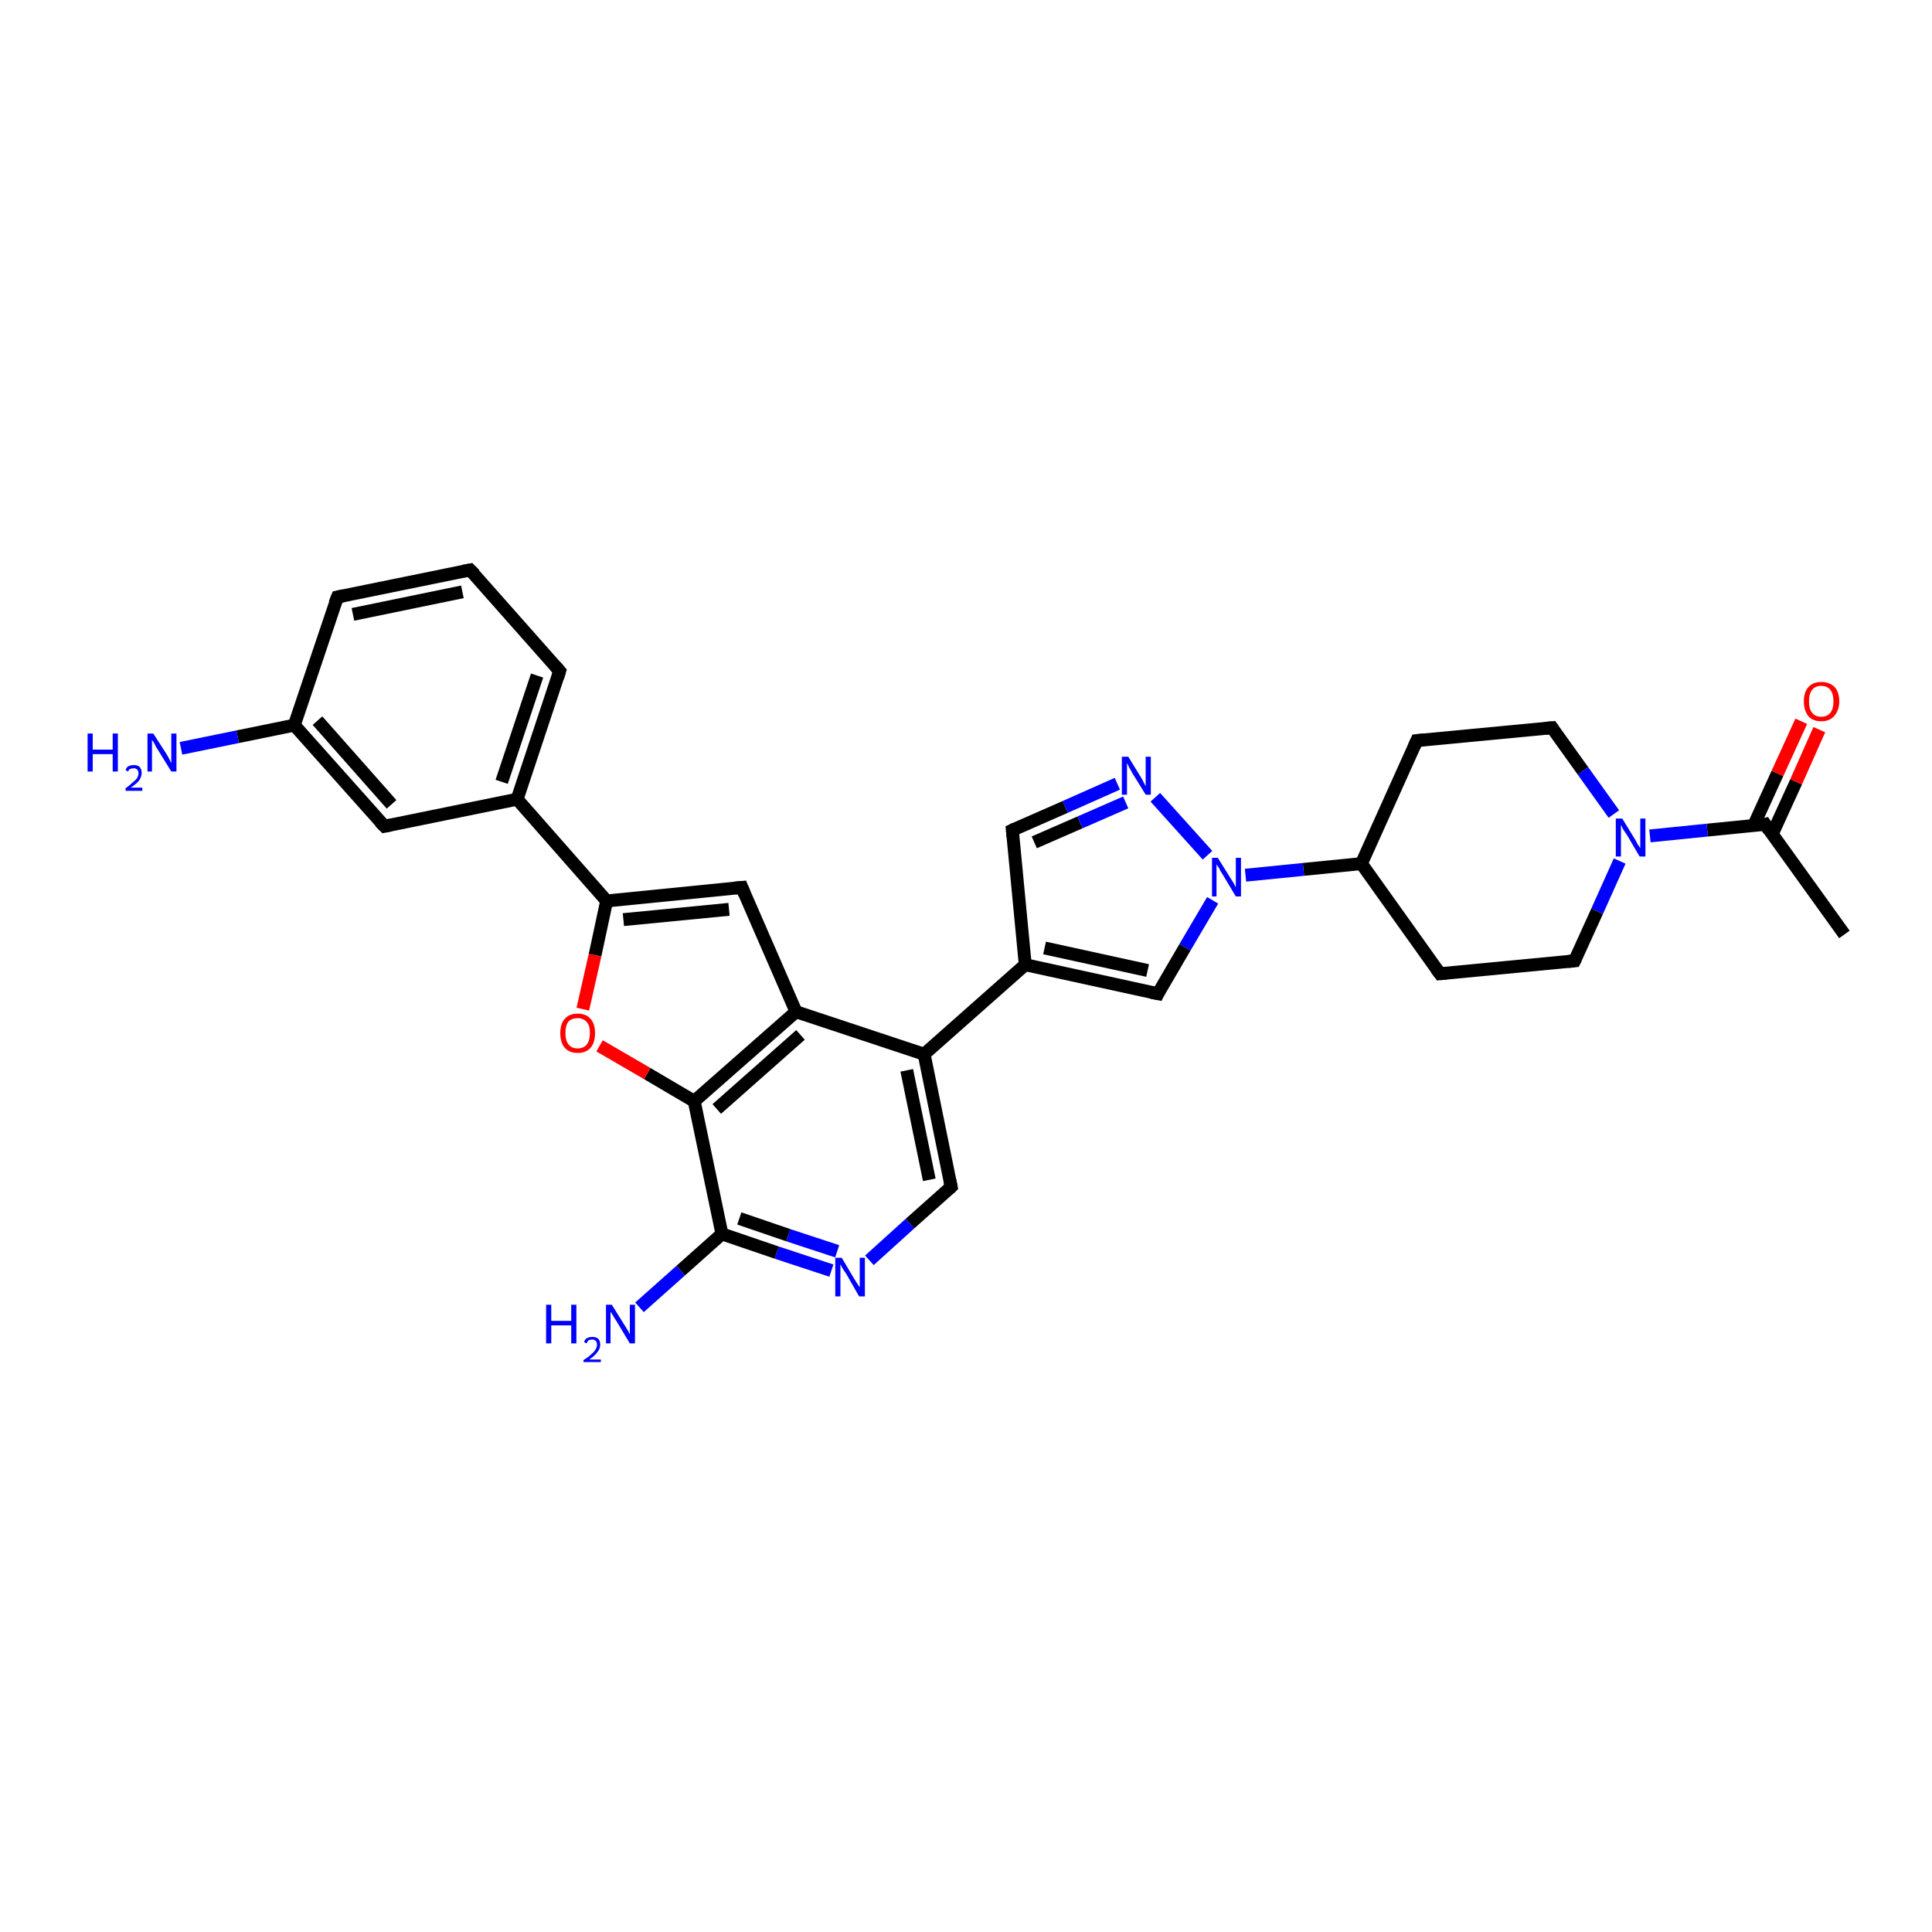 <?xml version='1.0' encoding='iso-8859-1'?>
<svg version='1.1' baseProfile='full'
              xmlns='http://www.w3.org/2000/svg'
                      xmlns:rdkit='http://www.rdkit.org/xml'
                      xmlns:xlink='http://www.w3.org/1999/xlink'
                  xml:space='preserve'
width='300px' height='300px' viewBox='0 0 300 300'>
<!-- END OF HEADER -->
<rect style='opacity:1.0;fill:#FFFFFF;stroke:none' width='300.0' height='300.0' x='0.0' y='0.0'> </rect>
<path class='bond-0 atom-0 atom-1' d='M 286.4,145.1 L 274.1,128.0' style='fill:none;fill-rule:evenodd;stroke:#000000;stroke-width:2.0px;stroke-linecap:butt;stroke-linejoin:miter;stroke-opacity:1' />
<path class='bond-1 atom-1 atom-2' d='M 275.2,129.5 L 278.9,121.4' style='fill:none;fill-rule:evenodd;stroke:#000000;stroke-width:2.0px;stroke-linecap:butt;stroke-linejoin:miter;stroke-opacity:1' />
<path class='bond-1 atom-1 atom-2' d='M 278.9,121.4 L 282.5,113.3' style='fill:none;fill-rule:evenodd;stroke:#FF0000;stroke-width:2.0px;stroke-linecap:butt;stroke-linejoin:miter;stroke-opacity:1' />
<path class='bond-1 atom-1 atom-2' d='M 272.3,128.2 L 276.0,120.1' style='fill:none;fill-rule:evenodd;stroke:#000000;stroke-width:2.0px;stroke-linecap:butt;stroke-linejoin:miter;stroke-opacity:1' />
<path class='bond-1 atom-1 atom-2' d='M 276.0,120.1 L 279.7,112.0' style='fill:none;fill-rule:evenodd;stroke:#FF0000;stroke-width:2.0px;stroke-linecap:butt;stroke-linejoin:miter;stroke-opacity:1' />
<path class='bond-2 atom-1 atom-3' d='M 274.1,128.0 L 265.1,128.9' style='fill:none;fill-rule:evenodd;stroke:#000000;stroke-width:2.0px;stroke-linecap:butt;stroke-linejoin:miter;stroke-opacity:1' />
<path class='bond-2 atom-1 atom-3' d='M 265.1,128.9 L 256.2,129.8' style='fill:none;fill-rule:evenodd;stroke:#0000FF;stroke-width:2.0px;stroke-linecap:butt;stroke-linejoin:miter;stroke-opacity:1' />
<path class='bond-3 atom-3 atom-4' d='M 251.5,133.7 L 248.0,141.5' style='fill:none;fill-rule:evenodd;stroke:#0000FF;stroke-width:2.0px;stroke-linecap:butt;stroke-linejoin:miter;stroke-opacity:1' />
<path class='bond-3 atom-3 atom-4' d='M 248.0,141.5 L 244.5,149.2' style='fill:none;fill-rule:evenodd;stroke:#000000;stroke-width:2.0px;stroke-linecap:butt;stroke-linejoin:miter;stroke-opacity:1' />
<path class='bond-4 atom-4 atom-5' d='M 244.5,149.2 L 223.6,151.2' style='fill:none;fill-rule:evenodd;stroke:#000000;stroke-width:2.0px;stroke-linecap:butt;stroke-linejoin:miter;stroke-opacity:1' />
<path class='bond-5 atom-5 atom-6' d='M 223.6,151.2 L 211.4,134.1' style='fill:none;fill-rule:evenodd;stroke:#000000;stroke-width:2.0px;stroke-linecap:butt;stroke-linejoin:miter;stroke-opacity:1' />
<path class='bond-6 atom-6 atom-7' d='M 211.4,134.1 L 220.0,115.0' style='fill:none;fill-rule:evenodd;stroke:#000000;stroke-width:2.0px;stroke-linecap:butt;stroke-linejoin:miter;stroke-opacity:1' />
<path class='bond-7 atom-7 atom-8' d='M 220.0,115.0 L 241.0,113.0' style='fill:none;fill-rule:evenodd;stroke:#000000;stroke-width:2.0px;stroke-linecap:butt;stroke-linejoin:miter;stroke-opacity:1' />
<path class='bond-8 atom-6 atom-9' d='M 211.4,134.1 L 202.4,135.0' style='fill:none;fill-rule:evenodd;stroke:#000000;stroke-width:2.0px;stroke-linecap:butt;stroke-linejoin:miter;stroke-opacity:1' />
<path class='bond-8 atom-6 atom-9' d='M 202.4,135.0 L 193.4,135.9' style='fill:none;fill-rule:evenodd;stroke:#0000FF;stroke-width:2.0px;stroke-linecap:butt;stroke-linejoin:miter;stroke-opacity:1' />
<path class='bond-9 atom-9 atom-10' d='M 188.3,139.8 L 184.0,147.1' style='fill:none;fill-rule:evenodd;stroke:#0000FF;stroke-width:2.0px;stroke-linecap:butt;stroke-linejoin:miter;stroke-opacity:1' />
<path class='bond-9 atom-9 atom-10' d='M 184.0,147.1 L 179.8,154.3' style='fill:none;fill-rule:evenodd;stroke:#000000;stroke-width:2.0px;stroke-linecap:butt;stroke-linejoin:miter;stroke-opacity:1' />
<path class='bond-10 atom-10 atom-11' d='M 179.8,154.3 L 159.2,149.8' style='fill:none;fill-rule:evenodd;stroke:#000000;stroke-width:2.0px;stroke-linecap:butt;stroke-linejoin:miter;stroke-opacity:1' />
<path class='bond-10 atom-10 atom-11' d='M 178.2,150.7 L 162.2,147.2' style='fill:none;fill-rule:evenodd;stroke:#000000;stroke-width:2.0px;stroke-linecap:butt;stroke-linejoin:miter;stroke-opacity:1' />
<path class='bond-11 atom-11 atom-12' d='M 159.2,149.8 L 157.2,128.9' style='fill:none;fill-rule:evenodd;stroke:#000000;stroke-width:2.0px;stroke-linecap:butt;stroke-linejoin:miter;stroke-opacity:1' />
<path class='bond-12 atom-12 atom-13' d='M 157.2,128.9 L 165.4,125.3' style='fill:none;fill-rule:evenodd;stroke:#000000;stroke-width:2.0px;stroke-linecap:butt;stroke-linejoin:miter;stroke-opacity:1' />
<path class='bond-12 atom-12 atom-13' d='M 165.4,125.3 L 173.5,121.7' style='fill:none;fill-rule:evenodd;stroke:#0000FF;stroke-width:2.0px;stroke-linecap:butt;stroke-linejoin:miter;stroke-opacity:1' />
<path class='bond-12 atom-12 atom-13' d='M 160.6,130.8 L 167.7,127.7' style='fill:none;fill-rule:evenodd;stroke:#000000;stroke-width:2.0px;stroke-linecap:butt;stroke-linejoin:miter;stroke-opacity:1' />
<path class='bond-12 atom-12 atom-13' d='M 167.7,127.7 L 174.8,124.6' style='fill:none;fill-rule:evenodd;stroke:#0000FF;stroke-width:2.0px;stroke-linecap:butt;stroke-linejoin:miter;stroke-opacity:1' />
<path class='bond-13 atom-11 atom-14' d='M 159.2,149.8 L 143.5,163.7' style='fill:none;fill-rule:evenodd;stroke:#000000;stroke-width:2.0px;stroke-linecap:butt;stroke-linejoin:miter;stroke-opacity:1' />
<path class='bond-14 atom-14 atom-15' d='M 143.5,163.7 L 147.7,184.3' style='fill:none;fill-rule:evenodd;stroke:#000000;stroke-width:2.0px;stroke-linecap:butt;stroke-linejoin:miter;stroke-opacity:1' />
<path class='bond-14 atom-14 atom-15' d='M 140.8,166.2 L 144.3,183.2' style='fill:none;fill-rule:evenodd;stroke:#000000;stroke-width:2.0px;stroke-linecap:butt;stroke-linejoin:miter;stroke-opacity:1' />
<path class='bond-15 atom-15 atom-16' d='M 147.7,184.3 L 141.3,190.0' style='fill:none;fill-rule:evenodd;stroke:#000000;stroke-width:2.0px;stroke-linecap:butt;stroke-linejoin:miter;stroke-opacity:1' />
<path class='bond-15 atom-15 atom-16' d='M 141.3,190.0 L 135.0,195.7' style='fill:none;fill-rule:evenodd;stroke:#0000FF;stroke-width:2.0px;stroke-linecap:butt;stroke-linejoin:miter;stroke-opacity:1' />
<path class='bond-16 atom-16 atom-17' d='M 129.1,197.3 L 120.6,194.5' style='fill:none;fill-rule:evenodd;stroke:#0000FF;stroke-width:2.0px;stroke-linecap:butt;stroke-linejoin:miter;stroke-opacity:1' />
<path class='bond-16 atom-16 atom-17' d='M 120.6,194.5 L 112.1,191.6' style='fill:none;fill-rule:evenodd;stroke:#000000;stroke-width:2.0px;stroke-linecap:butt;stroke-linejoin:miter;stroke-opacity:1' />
<path class='bond-16 atom-16 atom-17' d='M 130.0,194.3 L 122.4,191.8' style='fill:none;fill-rule:evenodd;stroke:#0000FF;stroke-width:2.0px;stroke-linecap:butt;stroke-linejoin:miter;stroke-opacity:1' />
<path class='bond-16 atom-16 atom-17' d='M 122.4,191.8 L 114.8,189.2' style='fill:none;fill-rule:evenodd;stroke:#000000;stroke-width:2.0px;stroke-linecap:butt;stroke-linejoin:miter;stroke-opacity:1' />
<path class='bond-17 atom-17 atom-18' d='M 112.1,191.6 L 105.7,197.3' style='fill:none;fill-rule:evenodd;stroke:#000000;stroke-width:2.0px;stroke-linecap:butt;stroke-linejoin:miter;stroke-opacity:1' />
<path class='bond-17 atom-17 atom-18' d='M 105.7,197.3 L 99.3,203.0' style='fill:none;fill-rule:evenodd;stroke:#0000FF;stroke-width:2.0px;stroke-linecap:butt;stroke-linejoin:miter;stroke-opacity:1' />
<path class='bond-18 atom-17 atom-19' d='M 112.1,191.6 L 107.8,171.0' style='fill:none;fill-rule:evenodd;stroke:#000000;stroke-width:2.0px;stroke-linecap:butt;stroke-linejoin:miter;stroke-opacity:1' />
<path class='bond-19 atom-19 atom-20' d='M 107.8,171.0 L 100.5,166.7' style='fill:none;fill-rule:evenodd;stroke:#000000;stroke-width:2.0px;stroke-linecap:butt;stroke-linejoin:miter;stroke-opacity:1' />
<path class='bond-19 atom-19 atom-20' d='M 100.5,166.7 L 93.1,162.4' style='fill:none;fill-rule:evenodd;stroke:#FF0000;stroke-width:2.0px;stroke-linecap:butt;stroke-linejoin:miter;stroke-opacity:1' />
<path class='bond-20 atom-20 atom-21' d='M 90.5,156.7 L 92.4,148.3' style='fill:none;fill-rule:evenodd;stroke:#FF0000;stroke-width:2.0px;stroke-linecap:butt;stroke-linejoin:miter;stroke-opacity:1' />
<path class='bond-20 atom-20 atom-21' d='M 92.4,148.3 L 94.2,139.9' style='fill:none;fill-rule:evenodd;stroke:#000000;stroke-width:2.0px;stroke-linecap:butt;stroke-linejoin:miter;stroke-opacity:1' />
<path class='bond-21 atom-21 atom-22' d='M 94.2,139.9 L 115.2,137.8' style='fill:none;fill-rule:evenodd;stroke:#000000;stroke-width:2.0px;stroke-linecap:butt;stroke-linejoin:miter;stroke-opacity:1' />
<path class='bond-21 atom-21 atom-22' d='M 96.8,142.8 L 113.2,141.2' style='fill:none;fill-rule:evenodd;stroke:#000000;stroke-width:2.0px;stroke-linecap:butt;stroke-linejoin:miter;stroke-opacity:1' />
<path class='bond-22 atom-22 atom-23' d='M 115.2,137.8 L 123.6,157.1' style='fill:none;fill-rule:evenodd;stroke:#000000;stroke-width:2.0px;stroke-linecap:butt;stroke-linejoin:miter;stroke-opacity:1' />
<path class='bond-23 atom-21 atom-24' d='M 94.2,139.9 L 80.3,124.1' style='fill:none;fill-rule:evenodd;stroke:#000000;stroke-width:2.0px;stroke-linecap:butt;stroke-linejoin:miter;stroke-opacity:1' />
<path class='bond-24 atom-24 atom-25' d='M 80.3,124.1 L 86.9,104.2' style='fill:none;fill-rule:evenodd;stroke:#000000;stroke-width:2.0px;stroke-linecap:butt;stroke-linejoin:miter;stroke-opacity:1' />
<path class='bond-24 atom-24 atom-25' d='M 77.9,121.4 L 83.4,104.9' style='fill:none;fill-rule:evenodd;stroke:#000000;stroke-width:2.0px;stroke-linecap:butt;stroke-linejoin:miter;stroke-opacity:1' />
<path class='bond-25 atom-25 atom-26' d='M 86.9,104.2 L 73.0,88.5' style='fill:none;fill-rule:evenodd;stroke:#000000;stroke-width:2.0px;stroke-linecap:butt;stroke-linejoin:miter;stroke-opacity:1' />
<path class='bond-26 atom-26 atom-27' d='M 73.0,88.5 L 52.4,92.7' style='fill:none;fill-rule:evenodd;stroke:#000000;stroke-width:2.0px;stroke-linecap:butt;stroke-linejoin:miter;stroke-opacity:1' />
<path class='bond-26 atom-26 atom-27' d='M 71.8,91.9 L 54.8,95.4' style='fill:none;fill-rule:evenodd;stroke:#000000;stroke-width:2.0px;stroke-linecap:butt;stroke-linejoin:miter;stroke-opacity:1' />
<path class='bond-27 atom-27 atom-28' d='M 52.4,92.7 L 45.7,112.6' style='fill:none;fill-rule:evenodd;stroke:#000000;stroke-width:2.0px;stroke-linecap:butt;stroke-linejoin:miter;stroke-opacity:1' />
<path class='bond-28 atom-28 atom-29' d='M 45.7,112.6 L 36.9,114.4' style='fill:none;fill-rule:evenodd;stroke:#000000;stroke-width:2.0px;stroke-linecap:butt;stroke-linejoin:miter;stroke-opacity:1' />
<path class='bond-28 atom-28 atom-29' d='M 36.9,114.4 L 28.1,116.2' style='fill:none;fill-rule:evenodd;stroke:#0000FF;stroke-width:2.0px;stroke-linecap:butt;stroke-linejoin:miter;stroke-opacity:1' />
<path class='bond-29 atom-28 atom-30' d='M 45.7,112.6 L 59.7,128.3' style='fill:none;fill-rule:evenodd;stroke:#000000;stroke-width:2.0px;stroke-linecap:butt;stroke-linejoin:miter;stroke-opacity:1' />
<path class='bond-29 atom-28 atom-30' d='M 49.3,111.9 L 60.8,124.9' style='fill:none;fill-rule:evenodd;stroke:#000000;stroke-width:2.0px;stroke-linecap:butt;stroke-linejoin:miter;stroke-opacity:1' />
<path class='bond-30 atom-8 atom-3' d='M 241.0,113.0 L 245.8,119.7' style='fill:none;fill-rule:evenodd;stroke:#000000;stroke-width:2.0px;stroke-linecap:butt;stroke-linejoin:miter;stroke-opacity:1' />
<path class='bond-30 atom-8 atom-3' d='M 245.8,119.7 L 250.6,126.4' style='fill:none;fill-rule:evenodd;stroke:#0000FF;stroke-width:2.0px;stroke-linecap:butt;stroke-linejoin:miter;stroke-opacity:1' />
<path class='bond-31 atom-13 atom-9' d='M 179.4,123.8 L 187.5,132.8' style='fill:none;fill-rule:evenodd;stroke:#0000FF;stroke-width:2.0px;stroke-linecap:butt;stroke-linejoin:miter;stroke-opacity:1' />
<path class='bond-32 atom-23 atom-14' d='M 123.6,157.1 L 143.5,163.7' style='fill:none;fill-rule:evenodd;stroke:#000000;stroke-width:2.0px;stroke-linecap:butt;stroke-linejoin:miter;stroke-opacity:1' />
<path class='bond-33 atom-30 atom-24' d='M 59.7,128.3 L 80.3,124.1' style='fill:none;fill-rule:evenodd;stroke:#000000;stroke-width:2.0px;stroke-linecap:butt;stroke-linejoin:miter;stroke-opacity:1' />
<path class='bond-34 atom-23 atom-19' d='M 123.6,157.1 L 107.8,171.0' style='fill:none;fill-rule:evenodd;stroke:#000000;stroke-width:2.0px;stroke-linecap:butt;stroke-linejoin:miter;stroke-opacity:1' />
<path class='bond-34 atom-23 atom-19' d='M 124.3,160.7 L 111.3,172.2' style='fill:none;fill-rule:evenodd;stroke:#000000;stroke-width:2.0px;stroke-linecap:butt;stroke-linejoin:miter;stroke-opacity:1' />
<path d='M 274.7,128.9 L 274.1,128.0 L 273.7,128.1' style='fill:none;stroke:#000000;stroke-width:2.0px;stroke-linecap:butt;stroke-linejoin:miter;stroke-opacity:1;' />
<path d='M 244.7,148.8 L 244.5,149.2 L 243.5,149.3' style='fill:none;stroke:#000000;stroke-width:2.0px;stroke-linecap:butt;stroke-linejoin:miter;stroke-opacity:1;' />
<path d='M 224.6,151.1 L 223.6,151.2 L 223.0,150.4' style='fill:none;stroke:#000000;stroke-width:2.0px;stroke-linecap:butt;stroke-linejoin:miter;stroke-opacity:1;' />
<path d='M 219.6,115.9 L 220.0,115.0 L 221.1,114.9' style='fill:none;stroke:#000000;stroke-width:2.0px;stroke-linecap:butt;stroke-linejoin:miter;stroke-opacity:1;' />
<path d='M 239.9,113.1 L 241.0,113.0 L 241.2,113.3' style='fill:none;stroke:#000000;stroke-width:2.0px;stroke-linecap:butt;stroke-linejoin:miter;stroke-opacity:1;' />
<path d='M 180.0,153.9 L 179.8,154.3 L 178.8,154.1' style='fill:none;stroke:#000000;stroke-width:2.0px;stroke-linecap:butt;stroke-linejoin:miter;stroke-opacity:1;' />
<path d='M 157.3,129.9 L 157.2,128.9 L 157.6,128.7' style='fill:none;stroke:#000000;stroke-width:2.0px;stroke-linecap:butt;stroke-linejoin:miter;stroke-opacity:1;' />
<path d='M 147.5,183.3 L 147.7,184.3 L 147.4,184.6' style='fill:none;stroke:#000000;stroke-width:2.0px;stroke-linecap:butt;stroke-linejoin:miter;stroke-opacity:1;' />
<path d='M 114.1,137.9 L 115.2,137.8 L 115.6,138.8' style='fill:none;stroke:#000000;stroke-width:2.0px;stroke-linecap:butt;stroke-linejoin:miter;stroke-opacity:1;' />
<path d='M 86.6,105.2 L 86.9,104.2 L 86.2,103.4' style='fill:none;stroke:#000000;stroke-width:2.0px;stroke-linecap:butt;stroke-linejoin:miter;stroke-opacity:1;' />
<path d='M 73.7,89.2 L 73.0,88.5 L 71.9,88.7' style='fill:none;stroke:#000000;stroke-width:2.0px;stroke-linecap:butt;stroke-linejoin:miter;stroke-opacity:1;' />
<path d='M 53.4,92.5 L 52.4,92.7 L 52.0,93.7' style='fill:none;stroke:#000000;stroke-width:2.0px;stroke-linecap:butt;stroke-linejoin:miter;stroke-opacity:1;' />
<path d='M 59.0,127.6 L 59.7,128.3 L 60.7,128.1' style='fill:none;stroke:#000000;stroke-width:2.0px;stroke-linecap:butt;stroke-linejoin:miter;stroke-opacity:1;' />
<path class='atom-2' d='M 280.1 108.9
Q 280.1 107.5, 280.8 106.7
Q 281.5 105.9, 282.8 105.9
Q 284.1 105.9, 284.9 106.7
Q 285.6 107.5, 285.6 108.9
Q 285.6 110.3, 284.8 111.2
Q 284.1 112.0, 282.8 112.0
Q 281.5 112.0, 280.8 111.2
Q 280.1 110.3, 280.1 108.9
M 282.8 111.3
Q 283.7 111.3, 284.2 110.7
Q 284.7 110.1, 284.7 108.9
Q 284.7 107.7, 284.2 107.1
Q 283.7 106.5, 282.8 106.5
Q 281.9 106.5, 281.4 107.1
Q 280.9 107.7, 280.9 108.9
Q 280.9 110.1, 281.4 110.7
Q 281.9 111.3, 282.8 111.3
' fill='#FF0000'/>
<path class='atom-3' d='M 251.9 127.1
L 253.8 130.2
Q 254.0 130.5, 254.3 131.1
Q 254.7 131.7, 254.7 131.7
L 254.7 127.1
L 255.5 127.1
L 255.5 133.0
L 254.6 133.0
L 252.6 129.6
Q 252.3 129.2, 252.0 128.7
Q 251.8 128.3, 251.7 128.1
L 251.7 133.0
L 250.9 133.0
L 250.9 127.1
L 251.9 127.1
' fill='#0000FF'/>
<path class='atom-9' d='M 189.1 133.2
L 191.1 136.4
Q 191.3 136.7, 191.6 137.2
Q 191.9 137.8, 191.9 137.8
L 191.9 133.2
L 192.7 133.2
L 192.7 139.2
L 191.9 139.2
L 189.8 135.7
Q 189.5 135.3, 189.3 134.8
Q 189.0 134.4, 188.9 134.2
L 188.9 139.2
L 188.2 139.2
L 188.2 133.2
L 189.1 133.2
' fill='#0000FF'/>
<path class='atom-13' d='M 175.2 117.5
L 177.1 120.6
Q 177.3 120.9, 177.6 121.5
Q 177.9 122.1, 177.9 122.1
L 177.9 117.5
L 178.7 117.5
L 178.7 123.4
L 177.9 123.4
L 175.8 120.0
Q 175.6 119.6, 175.3 119.1
Q 175.1 118.6, 175.0 118.5
L 175.0 123.4
L 174.2 123.4
L 174.2 117.5
L 175.2 117.5
' fill='#0000FF'/>
<path class='atom-16' d='M 130.7 195.3
L 132.6 198.5
Q 132.8 198.8, 133.1 199.3
Q 133.5 199.9, 133.5 199.9
L 133.5 195.3
L 134.3 195.3
L 134.3 201.3
L 133.4 201.3
L 131.4 197.8
Q 131.1 197.4, 130.8 196.9
Q 130.6 196.5, 130.5 196.3
L 130.5 201.3
L 129.7 201.3
L 129.7 195.3
L 130.7 195.3
' fill='#0000FF'/>
<path class='atom-18' d='M 84.8 202.6
L 85.6 202.6
L 85.6 205.1
L 88.7 205.1
L 88.7 202.6
L 89.5 202.6
L 89.5 208.6
L 88.7 208.6
L 88.7 205.8
L 85.6 205.8
L 85.6 208.6
L 84.8 208.6
L 84.8 202.6
' fill='#0000FF'/>
<path class='atom-18' d='M 90.7 208.4
Q 90.8 208.0, 91.1 207.8
Q 91.5 207.6, 92.0 207.6
Q 92.6 207.6, 92.9 207.9
Q 93.2 208.2, 93.2 208.8
Q 93.2 209.4, 92.8 209.9
Q 92.4 210.5, 91.5 211.1
L 93.3 211.1
L 93.3 211.5
L 90.6 211.5
L 90.6 211.2
Q 91.4 210.7, 91.8 210.3
Q 92.3 209.9, 92.5 209.5
Q 92.7 209.2, 92.7 208.8
Q 92.7 208.4, 92.5 208.2
Q 92.3 208.0, 92.0 208.0
Q 91.7 208.0, 91.4 208.1
Q 91.2 208.3, 91.1 208.6
L 90.7 208.4
' fill='#0000FF'/>
<path class='atom-18' d='M 95.0 202.6
L 97.0 205.8
Q 97.2 206.1, 97.5 206.6
Q 97.8 207.2, 97.8 207.2
L 97.8 202.6
L 98.6 202.6
L 98.6 208.6
L 97.8 208.6
L 95.7 205.1
Q 95.4 204.7, 95.2 204.3
Q 94.9 203.8, 94.8 203.7
L 94.8 208.6
L 94.1 208.6
L 94.1 202.6
L 95.0 202.6
' fill='#0000FF'/>
<path class='atom-20' d='M 87.0 160.4
Q 87.0 159.0, 87.7 158.2
Q 88.4 157.4, 89.7 157.4
Q 91.0 157.4, 91.7 158.2
Q 92.4 159.0, 92.4 160.4
Q 92.4 161.9, 91.7 162.7
Q 91.0 163.5, 89.7 163.5
Q 88.4 163.5, 87.7 162.7
Q 87.0 161.9, 87.0 160.4
M 89.7 162.8
Q 90.6 162.8, 91.1 162.2
Q 91.6 161.6, 91.6 160.4
Q 91.6 159.2, 91.1 158.7
Q 90.6 158.1, 89.7 158.1
Q 88.8 158.1, 88.3 158.6
Q 87.8 159.2, 87.8 160.4
Q 87.8 161.6, 88.3 162.2
Q 88.8 162.8, 89.7 162.8
' fill='#FF0000'/>
<path class='atom-29' d='M 13.6 113.9
L 14.4 113.9
L 14.4 116.4
L 17.5 116.4
L 17.5 113.9
L 18.3 113.9
L 18.3 119.8
L 17.5 119.8
L 17.5 117.1
L 14.4 117.1
L 14.4 119.8
L 13.6 119.8
L 13.6 113.9
' fill='#0000FF'/>
<path class='atom-29' d='M 19.5 119.6
Q 19.6 119.2, 19.9 119.0
Q 20.3 118.8, 20.8 118.8
Q 21.4 118.8, 21.7 119.1
Q 22.0 119.5, 22.0 120.0
Q 22.0 120.6, 21.6 121.2
Q 21.2 121.7, 20.3 122.3
L 22.1 122.3
L 22.1 122.8
L 19.5 122.8
L 19.5 122.4
Q 20.2 121.9, 20.6 121.5
Q 21.1 121.1, 21.3 120.8
Q 21.5 120.4, 21.5 120.1
Q 21.5 119.7, 21.3 119.5
Q 21.1 119.3, 20.8 119.3
Q 20.5 119.3, 20.2 119.4
Q 20.0 119.5, 19.9 119.8
L 19.5 119.6
' fill='#0000FF'/>
<path class='atom-29' d='M 23.8 113.9
L 25.8 117.0
Q 26.0 117.3, 26.3 117.9
Q 26.6 118.5, 26.6 118.5
L 26.6 113.9
L 27.4 113.9
L 27.4 119.8
L 26.6 119.8
L 24.5 116.4
Q 24.2 116.0, 24.0 115.5
Q 23.7 115.0, 23.6 114.9
L 23.6 119.8
L 22.9 119.8
L 22.9 113.9
L 23.8 113.9
' fill='#0000FF'/>
</svg>
